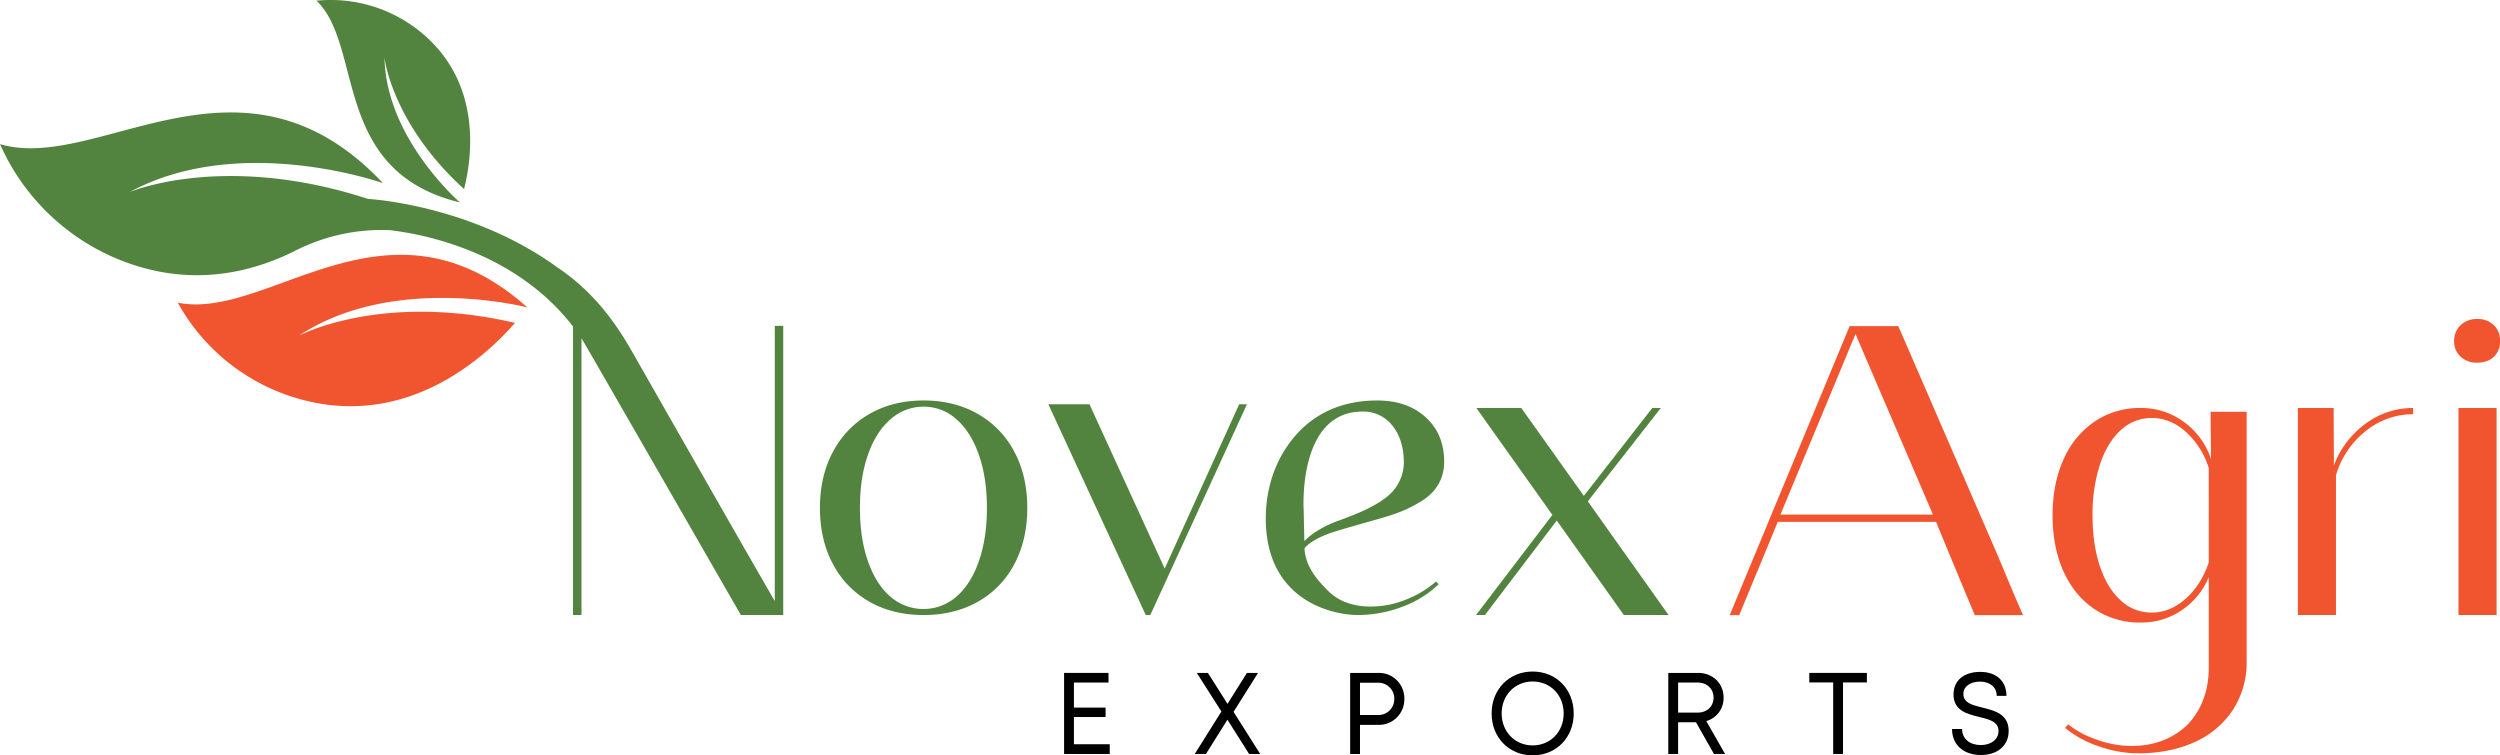 <svg xmlns="http://www.w3.org/2000/svg" id="Layer_1" data-name="Layer 1" viewBox="0 0 1363.793 412.057"><defs><style>.cls-1{fill:#f05530;}.cls-2{fill:#53843f;}</style></defs><path class="cls-1" d="M165.082,709.085a109.583,109.583,0,0,0,74.263,54.434c54.891,11.125,94.583-26.054,109.707-43.406-73.425-17-118,7.043-118,7.043,51.894-34.4,124.739-15.479,124.739-15.479C279.464,643.714,214.9,719.184,165.082,709.085Z" transform="translate(-68.103 -543.972)"></path><path class="cls-1" d="M1293.689,768.605V904.717a47.478,47.478,0,0,1-7.392,26.335,48.179,48.179,0,0,1-20.834,17.657q-13.442,6.21-31.225,6.212a64.869,64.869,0,0,1-21.143-3.8,57.435,57.435,0,0,1-18.456-10.063l1.654-1.949a52.873,52.873,0,0,0,16.078,8.519,56.657,56.657,0,0,0,18.456,3.285q17.274,0,29.032-10.17a28.975,28.975,0,0,0,3.323-3.388q9.828-11.823,9.828-29.149V858.846a40.172,40.172,0,0,1-14.836,18.069,39.2,39.2,0,0,1-22.282,6.672,44.3,44.3,0,0,1-25.073-7.239q-10.908-7.239-16.955-20.481t-6.048-30.7q0-17.454,6.048-30.7a48.284,48.284,0,0,1,16.955-20.584,43.863,43.863,0,0,1,25.073-7.341,39.146,39.146,0,0,1,23.625,7.647,40.352,40.352,0,0,1,14.735,20.278l-.241-25.87Zm-33.395,102.1q8.475-7.444,12.716-19.866V799.3a44.447,44.447,0,0,0-12.51-19.765q-8.478-7.543-18.611-7.544a24.431,24.431,0,0,0-16.853,6.619q-7.341,6.628-11.372,18.737a88,88,0,0,0-4.033,27.823q0,15.811,4.033,27.769t11.321,18.582a24.359,24.359,0,0,0,16.9,6.624Q1251.815,878.146,1260.294,870.7Zm168.242-132.077q-3.36,3.181-9.149,3.18a12.641,12.641,0,0,1-9-3.286,11.117,11.117,0,0,1-3.515-8.518,11.451,11.451,0,0,1,3.515-8.625,12.43,12.43,0,0,1,9-3.387,12.558,12.558,0,0,1,9.1,3.285A11.563,11.563,0,0,1,1431.9,730,11.32,11.32,0,0,1,1428.536,738.626Zm-19.284,140.852V766.55h20.783V879.478ZM1358.6,775.069a43.088,43.088,0,0,1,25.9-8.519v3.388a40.766,40.766,0,0,0-25.8,9.138,47.881,47.881,0,0,0-16.284,24.125v76.277h-20.783V766.55h19.5l.15,31.312A49.97,49.97,0,0,1,1358.6,775.069Zm-202.074,68.766-51.306-118.391-.174-.391c-.3-.739-.825-1.826-1.477-3.174h-26.522a.043.043,0,0,1,.044.044L1011.7,879.532h5.173l21.043-50.87h86.347s11.133,27.086,21.132,50.87h26.3C1164.266,862.618,1159.789,851.184,1156.528,843.835Zm-117.175-19.13,40.956-98.522,42.262,98.522Z" transform="translate(-68.103 -543.972)"></path><path class="cls-2" d="M240.769,544.349a77.614,77.614,0,0,1,61.615,21.362c28.579,27.508,22.893,65.6,18.87,81.4-39.466-35.941-43.4-71.6-43.4-71.6.842,44.09,41.195,78.92,41.195,78.92C248.721,637.318,266.708,569.314,240.769,544.349Zm89.613,127.285c-29.326-17.573-61.543-19.151-61.543-19.151-75.774-24.744-126.051-5.331-129.919-3.792,60.228-32.517,138.1-4.806,138.1-4.806C199.9,561.954,121.761,638.515,68.1,622.6a120.746,120.746,0,0,0,76.187,66.912c33.117,9.8,62.48,2.515,85.086-8.862a103.722,103.722,0,0,1,51.4-11.114,98.135,98.135,0,0,1,33.343,7.434c16.409,5.37,34.056,13.931,49.527,27.223C354.939,689.62,342.923,679.143,330.382,671.634ZM628.5,821.062q0-17.454-7.081-30.7a50.846,50.846,0,0,0-19.9-20.583q-12.821-7.34-29.569-7.341t-29.52,7.341a51.274,51.274,0,0,0-19.9,20.583q-7.137,13.242-7.135,30.7t7.135,30.7a50.6,50.6,0,0,0,19.9,20.481q12.771,7.239,29.52,7.239t29.569-7.239a50.178,50.178,0,0,0,19.9-20.481Q628.5,838.515,628.5,821.062Zm-91.294,0q0-16.423,4.341-28.9t12.3-19.406a26.812,26.812,0,0,1,18.095-6.929,26.422,26.422,0,0,1,17.989,6.929q7.857,6.934,12.2,19.406t4.341,28.9q0,16.431-4.341,28.951t-12.2,19.353a27.387,27.387,0,0,1-36.185,0q-7.862-6.828-12.2-19.353T537.205,821.062ZM744.1,764.5l-40.633,89.626L662.422,764.5H639.986l53.145,114.982h2.482L748.341,764.5ZM978.335,879.478,934.29,817.471,974.1,766.55h-4.653l-37.323,47.942L898,766.55h-24.5l41.461,58.311-41.667,54.617h4.859l39.186-51.536,36.6,51.536ZM758.626,828.291c-.243-13.564,2.971-27,10.057-38.408,8.52-13.721,23.786-27.441,50.774-27.441q16.128,0,26.143,8.93t10.329,23.617c.2,9.235-3.7,16.968-12.29,22.274-12.632,7.8-19.391,8.272-46.295,16.358-9.559,2.873-14.8,6.225-17.6,9.374.3,9.831,7.1,17.583,12.784,23.24q8.663,8.62,23.447,8.625a51.692,51.692,0,0,0,18.741-3.648,55.871,55.871,0,0,0,16.74-10.006l1.479,1.434a55.917,55.917,0,0,1-19.845,12.322,68.091,68.091,0,0,1-24.252,4.516C795.05,879.478,759.4,871.73,758.626,828.291Zm20.727-2.607.289,13.484c3.268-3.478,9.625-7.914,18.71-11.188,11.9-4.288,20.622-8.225,26.933-13.5a23.969,23.969,0,0,0,8.635-18.75l0-.127q-.262-12.221-6.416-19.663a19.982,19.982,0,0,0-16.188-7.442c-35.548,0-32.034,53.793-32.034,53.793Zm-288.6,46.15c-15.1-25.909-73.22-127.967-77.839-136.039-15.657-27.6-37.548-52.418-82.532-64.171-17.571-4.581-38.637-7.172-64.245-7.172v4.018a131.068,131.068,0,0,1,14.644,1.051,174.818,174.818,0,0,1,33.342,7.435c16.41,5.369,34.058,13.931,49.529,27.222A119.456,119.456,0,0,1,380.7,722.089V879.456h4.617V728.51c1.2,1.8,59.328,102.959,86.927,150.946h23.128V721.751h-4.618ZM259.155,661.064l51.685,9.5,66.925,31.806L394.1,709c-49.929-52.559-125.261-56.52-125.261-56.52Z" transform="translate(-68.103 -543.972)"></path><path d="M673.483,949.969v5.312h-24.9V911.054h24.229v5.255H653.945v13.67h17.277v5.14H653.945v14.85Z" transform="translate(-68.103 -543.972)"></path><path d="M749.507,955.281l-11.815-18.707-11.734,18.707h-6.1L734.4,932.115l-13.419-21.061h6.048l10.7,16.876,10.6-16.876h6.049L741.026,932.3l14.53,22.981Z" transform="translate(-68.103 -543.972)"></path><path d="M834.185,925.217a13.846,13.846,0,0,1-14.2,14.169H810v15.895h-5.363V911.054h15.341A13.847,13.847,0,0,1,834.185,925.217Zm-5.475,0a8.619,8.619,0,0,0-9.006-8.793H810v17.591h9.7A8.619,8.619,0,0,0,828.71,925.217Z" transform="translate(-68.103 -543.972)"></path><path d="M881.808,933.173c0-13.068,9.442-22.867,22.39-22.867s22.391,9.794,22.391,22.867-9.442,22.855-22.391,22.855S881.808,946.235,881.808,933.173Zm39.306,0c0-9.979-7.185-17.438-16.916-17.438s-16.916,7.522-16.916,17.438S894.467,950.6,904.2,950.6,921.114,943.147,921.114,933.173Z" transform="translate(-68.103 -543.972)"></path><path d="M993.287,937.973h-9.742v17.308h-5.362V911.054h16.229c8,0,13.936,5.636,13.936,13.52a12.974,12.974,0,0,1-9.435,12.758l10.24,17.949h-6.044Zm-9.742-5.255h10.588c5.24,0,8.74-3.418,8.74-8.2,0-4.732-3.506-8.207-8.74-8.207H983.545Z" transform="translate(-68.103 -543.972)"></path><path d="M1086.518,916.251H1073.5v39.03h-5.362v-39.03h-13.021v-5.2h31.4Z" transform="translate(-68.103 -543.972)"></path><path d="M1132.979,941.654h5.475c0,5.5,4.329,8.762,10.261,8.762,5.364,0,9.616-2.945,9.616-7.63,0-5.172-5.074-6.389-10.626-7.733-6.607-1.626-13.916-3.436-13.916-12.261,0-7.637,5.709-12.3,14.564-12.3,8.878,0,14.3,5.09,14.3,13.1h-5.308c0-4.915-3.881-7.787-9.1-7.787-5.2,0-9.088,2.56-9.088,6.757,0,4.856,4.917,6.073,10.4,7.411,6.73,1.688,14.306,3.556,14.306,12.755,0,8.356-6.571,13.118-15.092,13.118C1139.35,955.845,1132.979,950.364,1132.979,941.654Z" transform="translate(-68.103 -543.972)"></path></svg>